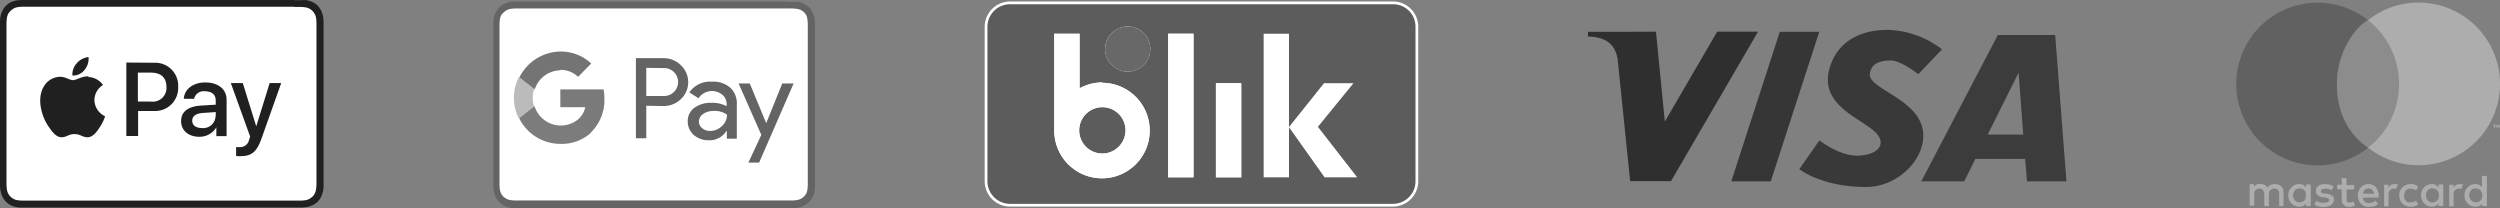 <svg xmlns="http://www.w3.org/2000/svg" xmlns:xlink="http://www.w3.org/1999/xlink" width="385.747" height="32.135" viewBox="0 0 385.747 32.135"><rect x="0" y="0" width="385.747" height="32.135" fill="#808080" stroke="none"/><defs><linearGradient id="linear-gradient" x1="1.699" y1="17.006" x2="2.699" y2="17.006" gradientUnits="objectBoundingBox"><stop offset="0" stop-color="#2f2f2f"></stop><stop offset="1" stop-color="#353535"></stop></linearGradient><linearGradient id="linear-gradient-2" x1="3.285" y1="17.006" x2="4.288" y2="17.006" gradientUnits="objectBoundingBox"><stop offset="0" stop-color="#363636"></stop><stop offset="0.66" stop-color="#393939"></stop><stop offset="1" stop-color="#3b3b3b"></stop></linearGradient><linearGradient id="linear-gradient-3" x1="1.991" y1="17.361" x2="2.991" y2="17.361" gradientUnits="objectBoundingBox"><stop offset="0" stop-color="#3c3c3c"></stop><stop offset="1" stop-color="#3f3f3f"></stop></linearGradient><linearGradient id="linear-gradient-4" x1="2.025" y1="16.202" x2="3.025" y2="16.202" gradientUnits="objectBoundingBox"><stop offset="0" stop-color="#393939"></stop><stop offset="0.18" stop-color="#3b3b3b"></stop><stop offset="1" stop-color="#3b3b3b"></stop></linearGradient><linearGradient id="linear-gradient-5" x1="1.563" y1="1.176" x2="1.563" y2="2.166" gradientUnits="objectBoundingBox"><stop offset="0" stop-color="#5c5c5c"></stop><stop offset="0.15" stop-color="#4b4b4b"></stop><stop offset="0.52" stop-color="#222"></stop><stop offset="0.82" stop-color="#0c0c0c"></stop><stop offset="1" stop-color="#020202"></stop></linearGradient><linearGradient id="linear-gradient-6" x1="10.221" y1="8.454" x2="10.93" y2="7.746" gradientUnits="objectBoundingBox"><stop offset="0" stop-color="#686868"></stop><stop offset="1" stop-color="#868686"></stop></linearGradient></defs><g id="Group_196" data-name="Group 196" transform="translate(-1066.808 -9635.247)"><g id="Group_191" data-name="Group 191" transform="translate(1142.928 9635.477)"><path id="Path_25" data-name="Path 25" d="M971.635,30.6h-41.72a4.7,4.7,0,0,0-.923.092,2.886,2.886,0,0,0-.862.308,3.312,3.312,0,0,0-.738.554,3.7,3.7,0,0,0-.554.8,4.027,4.027,0,0,0-.277.861,4.654,4.654,0,0,0-.062.923v24.8c0,.308.031.615.062.923a3.071,3.071,0,0,0,.308.892,3.7,3.7,0,0,0,.554.8,3.311,3.311,0,0,0,.738.554,2.887,2.887,0,0,0,.862.308c.308.062.615.062.923.092h42.643a4.7,4.7,0,0,0,.923-.092,3.071,3.071,0,0,0,.892-.308,4.648,4.648,0,0,0,.8-.554,3.7,3.7,0,0,0,.554-.8,3.067,3.067,0,0,0,.308-.892,4.658,4.658,0,0,0,.062-.923V34.107c0-.308-.031-.615-.062-.923a3.067,3.067,0,0,0-.308-.892,2.341,2.341,0,0,0-.554-.8,3.148,3.148,0,0,0-1.692-.831,4.627,4.627,0,0,0-.923,0h-.923Z" transform="translate(-926.5 -30.6)" fill="#646464"></path><path id="Path_26" data-name="Path 26" d="M973.781,34.1h.923a7,7,0,0,1,.8.062,2.043,2.043,0,0,1,.615.185,1.967,1.967,0,0,1,.831.831,2.057,2.057,0,0,1,.154.585,6.485,6.485,0,0,1,.062.8V61.267a6.988,6.988,0,0,1-.062.8,1.828,1.828,0,0,1-.554,1.077,1.76,1.76,0,0,1-.492.338,1.856,1.856,0,0,1-.585.185,6.5,6.5,0,0,1-.8.062H932.092a7,7,0,0,1-.8-.062,1.856,1.856,0,0,1-.585-.185,2.79,2.79,0,0,1-.492-.338,1.877,1.877,0,0,1-.369-.492,2.145,2.145,0,0,1-.185-.585,6.5,6.5,0,0,1-.062-.8V36.561a7,7,0,0,1,.062-.8,1.856,1.856,0,0,1,.185-.585,1.449,1.449,0,0,1,.4-.461,1.877,1.877,0,0,1,.492-.369,2.144,2.144,0,0,1,.585-.185,7,7,0,0,1,.8-.062h41.689" transform="translate(-928.646 -33.023)" fill="#fff"></path><g id="GPAY---SVGs" transform="translate(3.177 7.722)"><g id="GPay-Brand-Mark"><g id="GPay"><g id="Pay" transform="translate(18.822 1.015)"><path id="Fill-1" d="M999.6,60.5v4.338h2.677a2.155,2.155,0,1,0,0-4.307Zm0,5.846v5.015H998V59h4.184a3.808,3.808,0,0,1,2.738,1.077,3.586,3.586,0,0,1,.215,5.046l-.215.215a3.78,3.78,0,0,1-2.738,1.046Z" transform="translate(-998 -58.995)" fill="#646464"></path><path id="Fill-3" d="M1025.719,76.934a1.3,1.3,0,0,0,.523,1.046,1.8,1.8,0,0,0,1.231.4,2.539,2.539,0,0,0,1.785-.738,2.355,2.355,0,0,0,.8-1.754,3.147,3.147,0,0,0-2.092-.585,2.764,2.764,0,0,0-1.6.462,1.427,1.427,0,0,0-.646,1.169m2.061-6.153a3.939,3.939,0,0,1,2.8.954,3.3,3.3,0,0,1,.985,2.615v5.23h-1.539v-1.2h-.062a3.056,3.056,0,0,1-2.646,1.446,3.463,3.463,0,0,1-2.369-.8,2.738,2.738,0,0,1-.954-2.092,2.5,2.5,0,0,1,.985-2.092,4.27,4.27,0,0,1,2.646-.8,4.782,4.782,0,0,1,2.369.523v-.338a1.865,1.865,0,0,0-.646-1.415,2.508,2.508,0,0,0-3.692.523l-1.415-.892a3.871,3.871,0,0,1,3.446-1.661" transform="translate(-1015.997 -67.148)" fill="#646464"></path><g id="Group-7" transform="translate(15.845 3.909)"><path id="Fill-5" d="M1057.992,71.7l-5.323,12.214h-1.661l2-4.277L1049.5,71.7h1.723l2.523,6.092h.031l2.461-6.092Z" transform="translate(-1049.5 -71.7)" fill="#646464"></path></g></g><g id="G"><path id="Fill-8" d="M966.9,76.146a7.441,7.441,0,0,0-.123-1.446H960.1v2.738h3.846a3.342,3.342,0,0,1-1.477,2.154v1.784h2.308a6.939,6.939,0,0,0,2.123-5.23" transform="translate(-952.939 -68.853)" fill="#7a7a7a"></path><path id="Fill-10" d="M945.838,88.984a6.693,6.693,0,0,0,4.738-1.723l-2.369-1.784a4.327,4.327,0,0,1-2.369.677,4.262,4.262,0,0,1-3.969-2.954H939.5v1.846a7.059,7.059,0,0,0,6.338,3.938" transform="translate(-938.677 -74.738)" fill="#7c7c7c"></path><path id="Fill-12" d="M939.956,73.054a4,4,0,0,1,0-2.677V68.5h-2.369a7.1,7.1,0,0,0,0,6.4Z" transform="translate(-936.825 -64.561)" fill="#bbb"></path><path id="Fill-14" d="M945.907,58.528a3.808,3.808,0,0,1,2.738,1.077h0l2.031-2.061a6.8,6.8,0,0,0-4.738-1.846,7.165,7.165,0,0,0-6.338,3.969l2.369,1.846a4.233,4.233,0,0,1,3.969-2.923" transform="translate(-938.746 -55.697)" fill="#747474"></path></g></g></g></g></g><g id="Group_192" data-name="Group 192" transform="translate(1066.808 9635.247)"><path id="Path_27" data-name="Path 27" d="M668.6,35H626.665a9.149,9.149,0,0,0-.939.065,3.962,3.962,0,0,0-.874.291,2.128,2.128,0,0,0-.745.55,2.391,2.391,0,0,0-.55.809,3.472,3.472,0,0,0-.292.874,4.592,4.592,0,0,0-.065.939V63.462a9.174,9.174,0,0,0,.065.939,4.245,4.245,0,0,0,.292.907,3.258,3.258,0,0,0,.55.809,2.953,2.953,0,0,0,.745.55,3.467,3.467,0,0,0,.874.291,4.584,4.584,0,0,0,.939.065h42.9a9.151,9.151,0,0,0,.939-.065,4.236,4.236,0,0,0,.907-.291,3.26,3.26,0,0,0,.81-.55,2.393,2.393,0,0,0,.55-.809,4.238,4.238,0,0,0,.291-.907,4.583,4.583,0,0,0,.065-.939V38.529a9.14,9.14,0,0,0-.065-.939,4.237,4.237,0,0,0-.291-.907,3.261,3.261,0,0,0-.55-.809,2.612,2.612,0,0,0-.777-.55,4.238,4.238,0,0,0-.907-.291,4.551,4.551,0,0,0-.939,0h-.939Z" transform="translate(-623.2 -35)" fill="#202020"></path><path id="Path_28" data-name="Path 28" d="M670.693,38.232h.907a6.817,6.817,0,0,1,.81.065,1.954,1.954,0,0,1,.615.194,2.107,2.107,0,0,1,.842.842,2.056,2.056,0,0,1,.194.583,6.3,6.3,0,0,1,.065.809V65.593a7.394,7.394,0,0,1-.065.81,2.255,2.255,0,0,1-.194.615,1.886,1.886,0,0,1-.356.486,2.681,2.681,0,0,1-.486.356,2.059,2.059,0,0,1-.583.194,6.309,6.309,0,0,1-.81.065H628.793a7.4,7.4,0,0,1-.81-.065,1.768,1.768,0,0,1-.583-.194,1.981,1.981,0,0,1-.842-.842,1.955,1.955,0,0,1-.194-.615,6.3,6.3,0,0,1-.065-.81V40.726a7.393,7.393,0,0,1,.065-.809,2.259,2.259,0,0,1,.194-.615,2.554,2.554,0,0,1,.389-.486,4.633,4.633,0,0,1,.486-.356,2.057,2.057,0,0,1,.583-.194,6.307,6.307,0,0,1,.809-.065h41.932" transform="translate(-625.296 -37.164)" fill="#fff"></path><path id="Path_29" data-name="Path 29" d="M659.572,64.175a2.73,2.73,0,0,0,.615-1.975,2.762,2.762,0,0,0-1.813.939,2.581,2.581,0,0,0-.68,1.91,2.229,2.229,0,0,0,1.878-.874" transform="translate(-646.523 -53.393)" fill="#202020"></path><path id="Path_30" data-name="Path 30" d="M649.835,71.39c-1-.065-1.878.583-2.4.583s-1.23-.55-2.008-.518a2.963,2.963,0,0,0-2.526,1.554c-1.1,1.878-.291,4.663.81,6.185.518.745,1.133,1.587,1.943,1.587s1.069-.486,2.008-.486,1.2.486,2.008.486,1.36-.745,1.878-1.522a6.512,6.512,0,0,0,.842-1.716,2.809,2.809,0,0,1-1.651-2.493,2.76,2.76,0,0,1,1.328-2.331,2.885,2.885,0,0,0-2.267-1.23" transform="translate(-636.171 -59.604)" fill="#202020"></path><path id="Path_31" data-name="Path 31" d="M687.674,64.832A3.548,3.548,0,0,1,691.4,68.2v.356a3.562,3.562,0,0,1-3.432,3.724h-2.752v3.853H683.4V64.8Zm-2.493,5.99h2.008a2.117,2.117,0,0,0,2.4-2.267c0-1.457-.874-2.2-2.4-2.2h-2.008Z" transform="translate(-663.907 -55.151)" fill="#202020"></path><path id="Path_32" data-name="Path 32" d="M709.5,80.258c0-1.457,1.1-2.3,3.173-2.4l2.169-.13v-.648c0-.907-.615-1.425-1.684-1.425a1.5,1.5,0,0,0-1.651,1.166h-1.587c.065-1.457,1.425-2.526,3.3-2.526,2.008,0,3.3,1.036,3.3,2.688v5.6H714.94v-1.36h0a3.016,3.016,0,0,1-2.59,1.457C710.633,82.686,709.5,81.715,709.5,80.258Zm5.343-.745v-.648L712.9,79c-1.1.065-1.684.486-1.684,1.2s.583,1.133,1.522,1.133a1.9,1.9,0,0,0,2.072-1.749c0-.032,0-.065.032-.065Z" transform="translate(-681.556 -61.574)" fill="#202020"></path><path id="Path_33" data-name="Path 33" d="M734.01,85.836v-1.36h.518a1.405,1.405,0,0,0,1.49-1.133l.162-.486L733.2,74.6h1.846l2.072,6.67h0l2.072-6.67h1.781L737.9,83.245c-.712,1.975-1.522,2.623-3.173,2.623A2.572,2.572,0,0,1,734.01,85.836Z" transform="translate(-697.582 -61.778)" fill="#202020"></path></g><g id="Group_193" data-name="Group 193" transform="translate(1411.847 9635.646)"><path id="Path_34" data-name="Path 34" d="M2049,121.8a1.036,1.036,0,0,0-.428-.275,1.557,1.557,0,0,0-.521-.092h-.306c-.122.031-.214.061-.337.092a.635.635,0,0,0-.306.184,1.98,1.98,0,0,0-.245.276,1.226,1.226,0,0,0-.459-.429,1.645,1.645,0,0,0-.643-.153h-.245a.894.894,0,0,0-.276.061.668.668,0,0,0-.245.153.829.829,0,0,0-.214.245v-.429h-.673v3.337h.7v-1.775a1.541,1.541,0,0,1,.061-.367.792.792,0,0,1,.429-.459,1.088,1.088,0,0,1,.306-.061.629.629,0,0,1,.551.245,1.016,1.016,0,0,1,.214.643v1.837h.7v-1.837a1.535,1.535,0,0,1,.061-.367.549.549,0,0,1,.184-.276,1.063,1.063,0,0,1,.276-.184,1.1,1.1,0,0,1,.337-.061.63.63,0,0,1,.551.245.838.838,0,0,1,.183.643v1.837h.674v-2.082a1.739,1.739,0,0,0-.092-.551A.79.79,0,0,0,2049,121.8Z" transform="translate(-2042.022 -93.422)" fill="#adadad"></path><path id="Path_35" data-name="Path 35" d="M2066.294,121.99a1.616,1.616,0,0,0-.428-.367,1.371,1.371,0,0,0-.612-.122,1.508,1.508,0,0,0-.643.122,2.011,2.011,0,0,0-.52.367,1.736,1.736,0,0,0-.367.551,1.792,1.792,0,0,0-.123.7,1.756,1.756,0,0,0,.49,1.255,1.689,1.689,0,0,0,1.194.49,1.371,1.371,0,0,0,.613-.122,1.248,1.248,0,0,0,.428-.367v.4h.734v-3.337h-.734Zm0,1.684a1.266,1.266,0,0,1-.214.337.7.7,0,0,1-.306.214.977.977,0,0,1-.428.092,1.08,1.08,0,0,1-.428-.092.78.78,0,0,1-.306-.245,1.26,1.26,0,0,1-.214-.337,1.275,1.275,0,0,1,0-.826,1.26,1.26,0,0,1,.214-.337,1.2,1.2,0,0,1,.306-.245.673.673,0,0,1,.428-.061,2.066,2.066,0,0,1,.428.061,1.1,1.1,0,0,1,.306.214,1.266,1.266,0,0,1,.214.337,1.007,1.007,0,0,1,0,.429.779.779,0,0,1-.061.367Z" transform="translate(-2055.553 -93.491)" fill="#adadad"></path><path id="Path_36" data-name="Path 36" d="M2079.425,123.275a2.058,2.058,0,0,0-.857-.306h-.306l-.214-.061a.437.437,0,0,1-.184-.061c-.031-.031-.092-.061-.123-.092a.14.14,0,0,1,0-.153.288.288,0,0,1,.153-.276.865.865,0,0,1,.459-.122h.306l.275.061a2.108,2.108,0,0,1,.245.092l.184.092.306-.582a2.213,2.213,0,0,0-.612-.275,3.018,3.018,0,0,0-.735-.092,3.744,3.744,0,0,0-.582.061,1.869,1.869,0,0,0-.429.214.959.959,0,0,0-.276.337,1.232,1.232,0,0,0-.092.459.833.833,0,0,0,.275.643,1.707,1.707,0,0,0,.857.306l.337.061a1,1,0,0,1,.428.122.273.273,0,0,1,.153.245.337.337,0,0,1-.184.306,1.243,1.243,0,0,1-.582.122h-.367l-.306-.061-.337-.122-.184-.122-.337.551a2.293,2.293,0,0,0,.367.214,1.515,1.515,0,0,0,.4.122,1.533,1.533,0,0,0,.367.061h.367a2.33,2.33,0,0,0,.643-.092,1.406,1.406,0,0,0,.49-.214.959.959,0,0,0,.276-.337.739.739,0,0,0,.122-.459A.7.7,0,0,0,2079.425,123.275Z" transform="translate(-2064.643 -93.491)" fill="#adadad"></path><path id="Path_37" data-name="Path 37" d="M2101.451,121.99a1.865,1.865,0,0,0-.49-.367,1.6,1.6,0,0,0-.643-.122,1.649,1.649,0,0,0-.674.122,2.02,2.02,0,0,0-.52.367,1.281,1.281,0,0,0-.336.551,1.945,1.945,0,0,0,0,1.439,1.281,1.281,0,0,0,.336.551,1.74,1.74,0,0,0,.551.367,1.8,1.8,0,0,0,.7.122,3.02,3.02,0,0,0,.735-.092,1.677,1.677,0,0,0,.643-.367l-.367-.52a1.412,1.412,0,0,1-.459.275,1.43,1.43,0,0,1-.52.092.629.629,0,0,1-.337,0,.957.957,0,0,1-.306-.153.668.668,0,0,1-.214-.276.87.87,0,0,1-.123-.4h2.449v-.306a1.8,1.8,0,0,0-.123-.7A3.48,3.48,0,0,0,2101.451,121.99Zm-2.02.98c.031-.122.061-.214.092-.337a1.079,1.079,0,0,1,.153-.245,1.244,1.244,0,0,1,.275-.153,1.3,1.3,0,0,1,.337-.061.809.809,0,0,1,.582.214,1.233,1.233,0,0,1,.275.612Z" transform="translate(-2079.874 -93.491)" fill="#adadad"></path><path id="Path_38" data-name="Path 38" d="M2133.194,121.972a1.614,1.614,0,0,0-.429-.367,1.053,1.053,0,0,0-.612-.122,1.506,1.506,0,0,0-.643.122,1.33,1.33,0,0,0-.52.367,1.732,1.732,0,0,0-.367.551,1.792,1.792,0,0,0-.123.7,2.605,2.605,0,0,0,.123.7,1.732,1.732,0,0,0,.367.551,2.016,2.016,0,0,0,.52.367,1.6,1.6,0,0,0,.643.122,1.369,1.369,0,0,0,.612-.122,1.247,1.247,0,0,0,.429-.367v.4h.735v-3.337h-.735Zm0,1.684a.8.8,0,0,1-.214.337.949.949,0,0,1-.735.306,1.08,1.08,0,0,1-.428-.092.776.776,0,0,1-.306-.245.729.729,0,0,1-.184-.337,1.275,1.275,0,0,1,0-.826.729.729,0,0,1,.184-.337,1.2,1.2,0,0,1,.306-.245.673.673,0,0,1,.428-.061,2.066,2.066,0,0,1,.428.061,1.1,1.1,0,0,1,.306.214,1.273,1.273,0,0,1,.214.337,1.049,1.049,0,0,1,.061.429.91.91,0,0,1-.061.4Z" transform="translate(-2101.975 -93.473)" fill="#adadad"></path><path id="Path_39" data-name="Path 39" d="M2090.565,122.2a1.3,1.3,0,0,1-.337.061h-.214a.682.682,0,0,1-.153-.092c-.031-.061-.092-.122-.122-.184v-1.745h1.163v-.673h-1.194V118.5h-.735v1.01h-.673v.7h.673v1.469a1.32,1.32,0,0,0,.306.949,1.172,1.172,0,0,0,.887.306,1.922,1.922,0,0,0,.582-.092l.306-.153-.245-.612A.615.615,0,0,1,2090.565,122.2Z" transform="translate(-2072.692 -91.409)" fill="#adadad"></path><path id="Path_40" data-name="Path 40" d="M2113.522,121.5a1.2,1.2,0,0,0-.551.122,1.15,1.15,0,0,0-.428.429v-.459h-.643v3.337h.673v-1.837a1.541,1.541,0,0,1,.061-.367.808.808,0,0,1,.153-.275c.092-.061.153-.122.245-.184a1.1,1.1,0,0,1,.337-.061h.428l.215-.7h-.49Z" transform="translate(-2089.068 -93.491)" fill="#adadad"></path><path id="Path_41" data-name="Path 41" d="M2146.354,121.5a1.2,1.2,0,0,0-.551.122,1.15,1.15,0,0,0-.428.429v-.459h-.674v3.337h.674v-1.837a1.529,1.529,0,0,1,.061-.367.8.8,0,0,1,.153-.275c.092-.061.153-.122.245-.184a1.1,1.1,0,0,1,.337-.061h.428l.215-.7h-.459Z" transform="translate(-2111.828 -93.491)" fill="#adadad"></path><path id="Path_42" data-name="Path 42" d="M2155.094,117.331v1.745a1.612,1.612,0,0,0-.428-.367,1.055,1.055,0,0,0-.613-.122,1.5,1.5,0,0,0-.643.122,2.013,2.013,0,0,0-.521.367,1.736,1.736,0,0,0-.367.551,2.084,2.084,0,0,0,0,1.408,1.736,1.736,0,0,0,.367.551,1.69,1.69,0,0,0,1.194.49,1.37,1.37,0,0,0,.612-.122,1.245,1.245,0,0,0,.428-.367v.4h.735V117.3l-.765.031Zm0,3.428a1.261,1.261,0,0,1-.215.337.7.7,0,0,1-.306.214.978.978,0,0,1-.428.092,1.081,1.081,0,0,1-.428-.092.78.78,0,0,1-.306-.245,1.254,1.254,0,0,1-.214-.337,1.275,1.275,0,0,1,0-.826.894.894,0,0,1,.918-.643,2.066,2.066,0,0,1,.428.061,1.1,1.1,0,0,1,.306.214,1.267,1.267,0,0,1,.214.337,1.041,1.041,0,0,1,.061.429.75.75,0,0,1-.031.459Z" transform="translate(-2117.171 -90.576)" fill="#adadad"></path><path id="Path_43" data-name="Path 43" d="M2120.511,122.445a1.264,1.264,0,0,1,.336-.214.674.674,0,0,1,.429-.061h0a2.364,2.364,0,0,1,.459.061.791.791,0,0,1,.337.214l.367-.582a2.053,2.053,0,0,0-.428-.275,1.947,1.947,0,0,0-1.439,0,2.325,2.325,0,0,0-.582.367,1.755,1.755,0,0,0-.49,1.255,2.83,2.83,0,0,0,.122.7,1.733,1.733,0,0,0,.368.551,1.881,1.881,0,0,0,.581.367,1.9,1.9,0,0,0,1.867-.245l-.367-.582a1.261,1.261,0,0,1-.337.214,1.191,1.191,0,0,1-.459.061h0a.873.873,0,0,1-.4,0,2.06,2.06,0,0,1-.337-.214.789.789,0,0,1-.214-.337,1.365,1.365,0,0,1,0-.857A1.073,1.073,0,0,1,2120.511,122.445Z" transform="translate(-2094.342 -93.456)" fill="#adadad"></path><path id="Path_44" data-name="Path 44" d="M2052.859,42.559a12.428,12.428,0,0,1,4.806-9.826,12.552,12.552,0,1,0,0,19.683A12.533,12.533,0,0,1,2052.859,42.559Z" transform="translate(-2037.312 -30.008)" fill="#616161"></path><path id="Path_45" data-name="Path 45" d="M2092.9,38.463c2.388-1.133,4.806,4.408,4.806,9.826s-2.51,11.2-4.806,9.826c-2.051-1.224-4.867-4.408-4.806-9.826S2091.343,39.228,2092.9,38.463Z" transform="translate(-2072.551 -35.769)" fill="#8c8c8c"></path><path id="Path_46" data-name="Path 46" d="M2167.053,92.09v-.367h-.153V91.6h.4v.092h-.092v.367Zm.765,0v-.337l-.122.276h-.123l-.122-.276v.337h-.092V91.6h.153l.123.306.123-.306h.153v.459Z" transform="translate(-2127.232 -72.744)" fill="#adadad"></path><path id="Path_47" data-name="Path 47" d="M2111.575,30a12.4,12.4,0,0,0-7.775,2.724,12.534,12.534,0,0,1,2.143,17.54h0l-.061.061a11.011,11.011,0,0,1-2.082,2.051A12.549,12.549,0,1,0,2111.575,30Z" transform="translate(-2083.448 -30)" fill="#adadad"></path></g><g id="Group_194" data-name="Group 194" transform="translate(1311.832 9639.856)"><path id="path3071" d="M1578.068,33.623H1573.9v.718h0c3.242.093,4.215,1.621,4.562,3.381l1.945,18.943h6.3L1600.137,33.6h-6.3l-8.082,13.871L1584.39,33.6Z" transform="translate(-1573.9 -33.321)" fill-rule="evenodd" fill="url(#linear-gradient)"></path><path id="rect3086" d="M1676.88,33.7h6.09l-7.48,23.065h-6.09Z" transform="translate(-1647.285 -33.399)" fill-rule="evenodd" fill="url(#linear-gradient-2)"></path><path id="path3089" d="M1807.81,35.8,1796,58.378h6.623l1.714-3.45h7.688l.278,3.45h6.09L1816.656,35.8Zm3.2,5.812.718,9.564h-5.488Z" transform="translate(-1744.568 -35.012)" fill-rule="evenodd" fill="url(#linear-gradient-3)"></path><path id="path3105" d="M1719.308,38.56c.926-3.636,3.914-6.16,9.054-6.16a14.282,14.282,0,0,1,8.36,3.01l-3.659,3.821s-2.686-2.107-4.261-2.107c-2.084,0-3.034.764-3.219,2.015-.394,2.5,8.522,4.029,8.244,9.842-.185,3.89-4.215,7.665-8.823,7.665-6.9,0-10.3-2.756-10.3-2.756l3.1-4.446s3.149,2.5,6.044,2.362c1.991-.093,3.5-.857,3.4-2.177-.255-3.034-9.61-4.423-7.943-11.069Z" transform="translate(-1682.095 -32.4)" fill="url(#linear-gradient-4)"></path></g><g id="Group_195" data-name="Group 195" transform="translate(1218.744 9635.477)"><path id="Path_48" data-name="Path 48" d="M1290.789,30.6H1231.71a3.92,3.92,0,0,0-3.91,3.91V58.336a3.92,3.92,0,0,0,3.91,3.91h59.079a3.92,3.92,0,0,0,3.91-3.91V34.51a3.9,3.9,0,0,0-3.91-3.91Z" transform="translate(-1227.8 -30.6)" fill="#fff"></path><path id="Path_49" data-name="Path 49" d="M1291.765,32h-59.079a3.486,3.486,0,0,0-3.486,3.486h0V59.312a3.486,3.486,0,0,0,3.486,3.486h59.079a3.486,3.486,0,0,0,3.486-3.486h0V35.486A3.448,3.448,0,0,0,1291.765,32Z" transform="translate(-1228.776 -31.576)" fill="url(#linear-gradient-5)"></path><circle id="Ellipse_1" data-name="Ellipse 1" cx="3.486" cy="3.486" r="3.486" transform="translate(18.582 3.849)" fill="#fff"></circle><rect id="Rectangle_38" data-name="Rectangle 38" width="3.91" height="22.158" transform="translate(28.312 4.971)" fill="#fff"></rect><rect id="Rectangle_39" data-name="Rectangle 39" width="3.91" height="14.52" transform="translate(35.678 12.61)" fill="#fff"></rect><path id="Path_50" data-name="Path 50" d="M1270.627,54.517a7.238,7.238,0,0,0-3.516.909V47h-3.91V61.944h0a7.366,7.366,0,1,0,7.366-7.366h0Zm0,10.973a3.577,3.577,0,1,1,3.577-3.577h0v.03A3.6,3.6,0,0,1,1270.627,65.491Z" transform="translate(-1252.469 -42.029)" fill="#fff"></path><circle id="Ellipse_2" data-name="Ellipse 2" cx="3.486" cy="3.486" r="3.486" transform="translate(18.582 3.849)" fill="url(#linear-gradient-6)"></circle><rect id="Rectangle_40" data-name="Rectangle 40" width="3.91" height="22.158" transform="translate(28.312 4.971)" fill="#fff"></rect><rect id="Rectangle_41" data-name="Rectangle 41" width="3.91" height="14.52" transform="translate(35.678 12.61)" fill="#fff"></rect><path id="Path_51" data-name="Path 51" d="M1270.627,54.517a7.238,7.238,0,0,0-3.516.909V47h-3.91V61.944h0a7.366,7.366,0,1,0,7.366-7.366h0Zm0,10.973a3.577,3.577,0,1,1,3.577-3.577h0v.03A3.6,3.6,0,0,1,1270.627,65.491Z" transform="translate(-1252.469 -42.029)" fill="#fff"></path><path id="Path_52" data-name="Path 52" d="M1379.2,69.158h5.032l-6.062-7.79,5.487-6.729h-4.547l-5.4,6.76V47h-3.91V69.158h3.91v-7.73Z" transform="translate(-1326.756 -42.029)" fill="#fff"></path></g></g></svg>